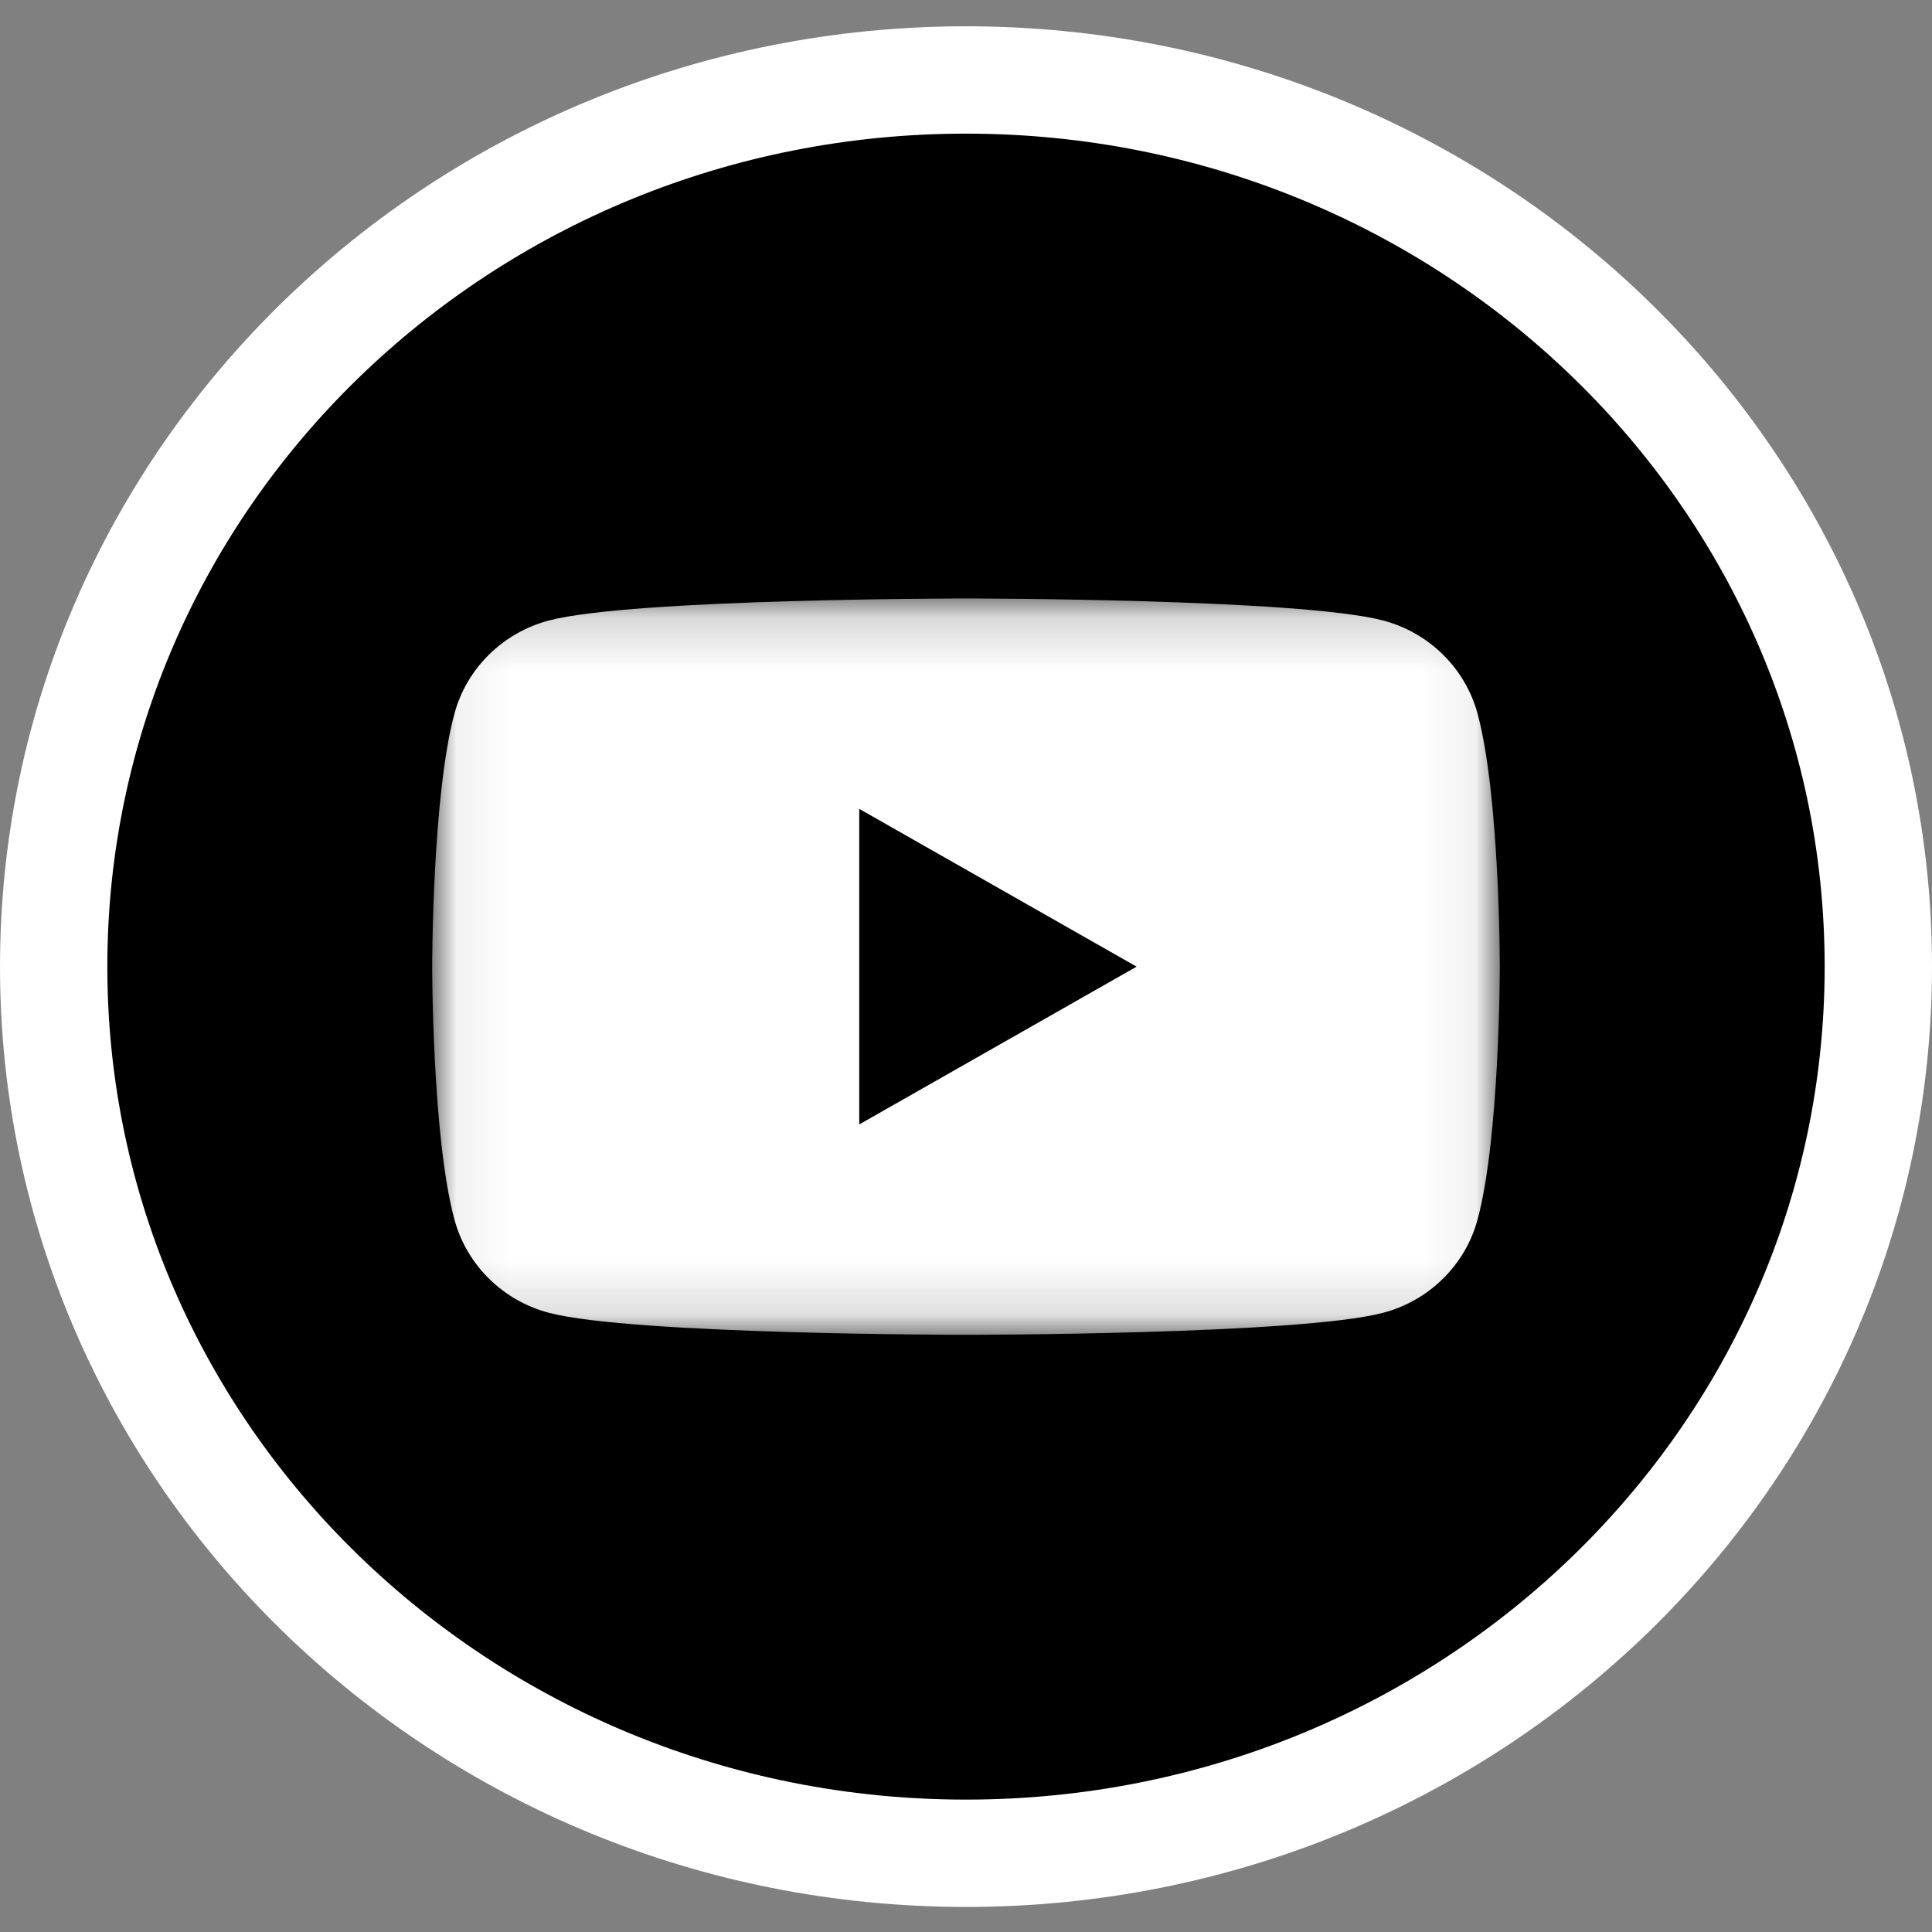 <svg width="36" height="36" viewBox="0 0 36 36" fill="none" xmlns="http://www.w3.org/2000/svg">
<rect x="0" y="0" width="36" height="36" fill="#808080" stroke="none"/>
<path d="M18 34.533C27.389 34.533 35 27.136 35 18.012C35 8.887 27.389 1.49 18 1.49C8.611 1.49 1 8.887 1 18.012C1 27.136 8.611 34.533 18 34.533Z" fill="black" stroke="white" stroke-width="2"/>
<mask id="mask0_526_18081" style="mask-type:luminance" maskUnits="userSpaceOnUse" x="8" y="11" width="20" height="14">
<path d="M8.053 11.152H27.947V24.872H8.053V11.152Z" fill="white"/>
</mask>
<g mask="url(#mask0_526_18081)">
<path fill-rule="evenodd" clip-rule="evenodd" d="M16.011 20.952V15.072L21.179 18.012L16.011 20.952ZM27.531 13.294C27.302 12.451 26.628 11.787 25.772 11.562C24.221 11.152 18 11.152 18 11.152C18 11.152 11.779 11.152 10.228 11.562C9.372 11.787 8.698 12.451 8.469 13.294C8.053 14.823 8.053 18.012 8.053 18.012C8.053 18.012 8.053 21.201 8.469 22.729C8.698 23.573 9.372 24.237 10.228 24.462C11.779 24.872 18 24.872 18 24.872C18 24.872 24.221 24.872 25.772 24.462C26.628 24.237 27.302 23.573 27.531 22.729C27.947 21.201 27.947 18.012 27.947 18.012C27.947 18.012 27.947 14.823 27.531 13.294Z" fill="white"/>
</g>
</svg>
